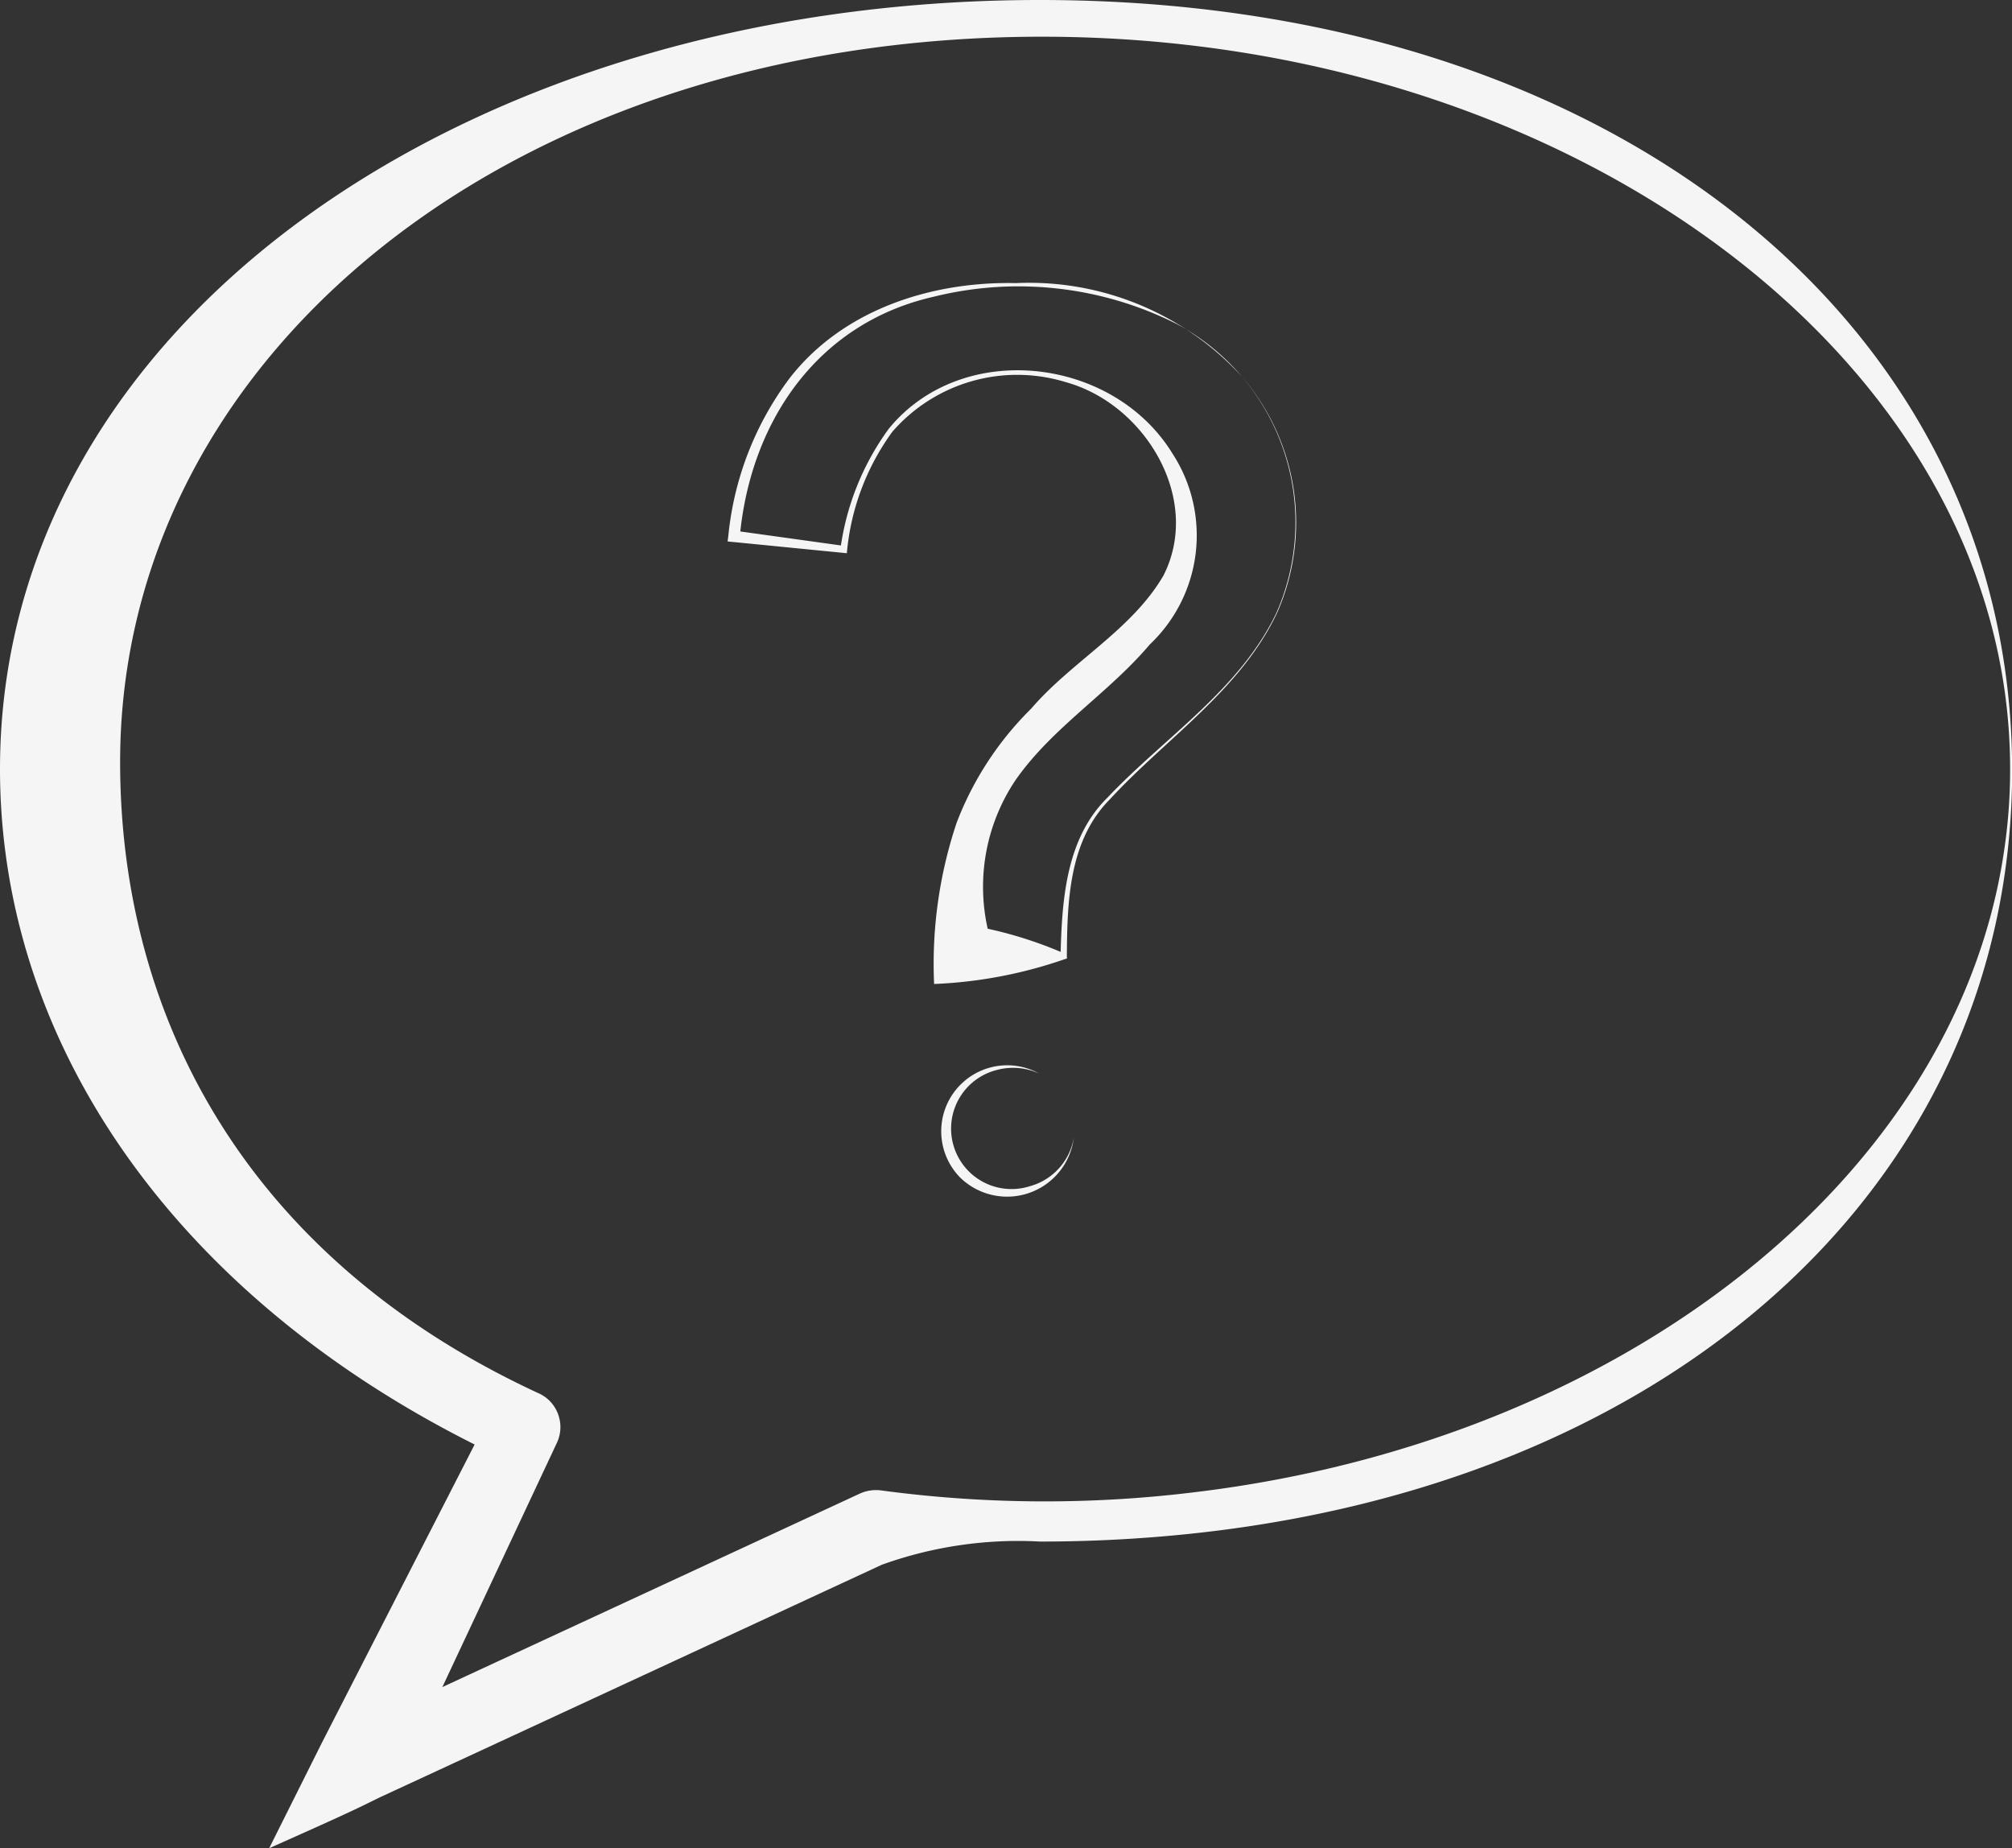 <svg xmlns="http://www.w3.org/2000/svg" width="78" height="71.644" viewBox="0 0 78 71.644">
  <rect x="0" y="0" width="78" height="71.644" fill="#333333" stroke="none"/>
  <g id="Groupe_580" data-name="Groupe 580" transform="translate(-169.4 -612.65)">
    <g id="Groupe_506" data-name="Groupe 506" transform="translate(169.4 612.65)">
      <path id="Tracé_3226" data-name="Tracé 3226" d="M209.711,478.314c-22.277,0-40.311,12.583-40.311,29.812,0,10.689,6.845,20.39,18.4,26.182l-5.928,11.575-2.037,4.075c3.056-1.358,3.382-1.531,3.735-1.7.183-.088.424-.211.615-.3,4.852-2.244,19.4-8.988,19.4-8.988a15.6,15.6,0,0,1,6.132-.9,55.467,55.467,0,0,0,6.237-.346c17.456-1.973,29.537-12.247,31.241-26.108a27.706,27.706,0,0,0,.211-3.426C247.4,490.965,231.988,478.314,209.711,478.314Zm37.333,33.3c-2.03,12.509-14.869,22.525-31.211,24.529a47.639,47.639,0,0,1-12.3-.058,1.517,1.517,0,0,0-.784.119l-16.2,7.507,4.441-9.47a1.429,1.429,0,0,0,.048-1.1,1.412,1.412,0,0,0-.744-.812c-11.293-5.219-16.237-14.539-16.237-24.478,0-15.653,15.042-28.114,35.737-28.114s37.533,12.733,37.533,28.386A21.2,21.2,0,0,1,247.043,511.613Z" transform="translate(-169.4 -478.314)" fill="#f5f5f5"/>
      <g id="Groupe_591" data-name="Groupe 591">
        <path id="Tracé_3227" data-name="Tracé 3227" d="M260.483,537.8a17.243,17.243,0,0,1,.87-6.243,12.459,12.459,0,0,1,2.889-4.428c1.589-1.848,3.892-3.043,5.129-5.158,1.516-2.972-.713-6.654-3.775-7.5a6.411,6.411,0,0,0-6.73,1.918A9.378,9.378,0,0,0,257.1,521.1l-.132-.013-4.259-.421H252.7l-.223-.022.029-.225a12.168,12.168,0,0,1,2.365-6.09c2.067-2.674,5.51-3.771,8.78-3.7a11.174,11.174,0,0,1,8.766,3.626,8.667,8.667,0,0,1,1.361,9.16c-1.416,2.99-4.3,4.858-6.486,7.229-1.583,1.6-1.647,3.942-1.663,6.06,0,.009,0,.018,0,.026l.005.077-.128.043a17.553,17.553,0,0,1-5.026.948Zm2.084-2.143a15.939,15.939,0,0,1,2.941.948l-.123.121c0-.009,0-.018,0-.027.054-2.139.2-4.538,1.825-6.131,2.218-2.344,5.122-4.173,6.547-7.163A8.722,8.722,0,0,0,269.9,512.22a13.635,13.635,0,0,0-9.452-1.058c-4.511,1.03-7.093,4.864-7.5,9.312l-.194-.246h.011l4.239.589-.151.115,0-.011a10.22,10.22,0,0,1,1.873-4.647c2.837-3.469,8.677-2.8,10.99.95a5.82,5.82,0,0,1-.871,7.412c-1.607,1.9-3.776,3.212-5.2,5.251a7.416,7.416,0,0,0-1.085,5.768Z" transform="translate(-224.27 -499.655)" fill="#f5f5f5"/>
        <path id="Tracé_3228" data-name="Tracé 3228" d="M280.23,601.669a2.343,2.343,0,1,1-1.3-4.5,2.427,2.427,0,0,1,1.655.134,2.558,2.558,0,0,0-3.055,4.039,2.606,2.606,0,0,0,4.4-1.56A2.357,2.357,0,0,1,280.23,601.669Z" transform="translate(-240.3 -555.689)" fill="#f5f5f5"/>
      </g>
    </g>
  </g>
</svg>
